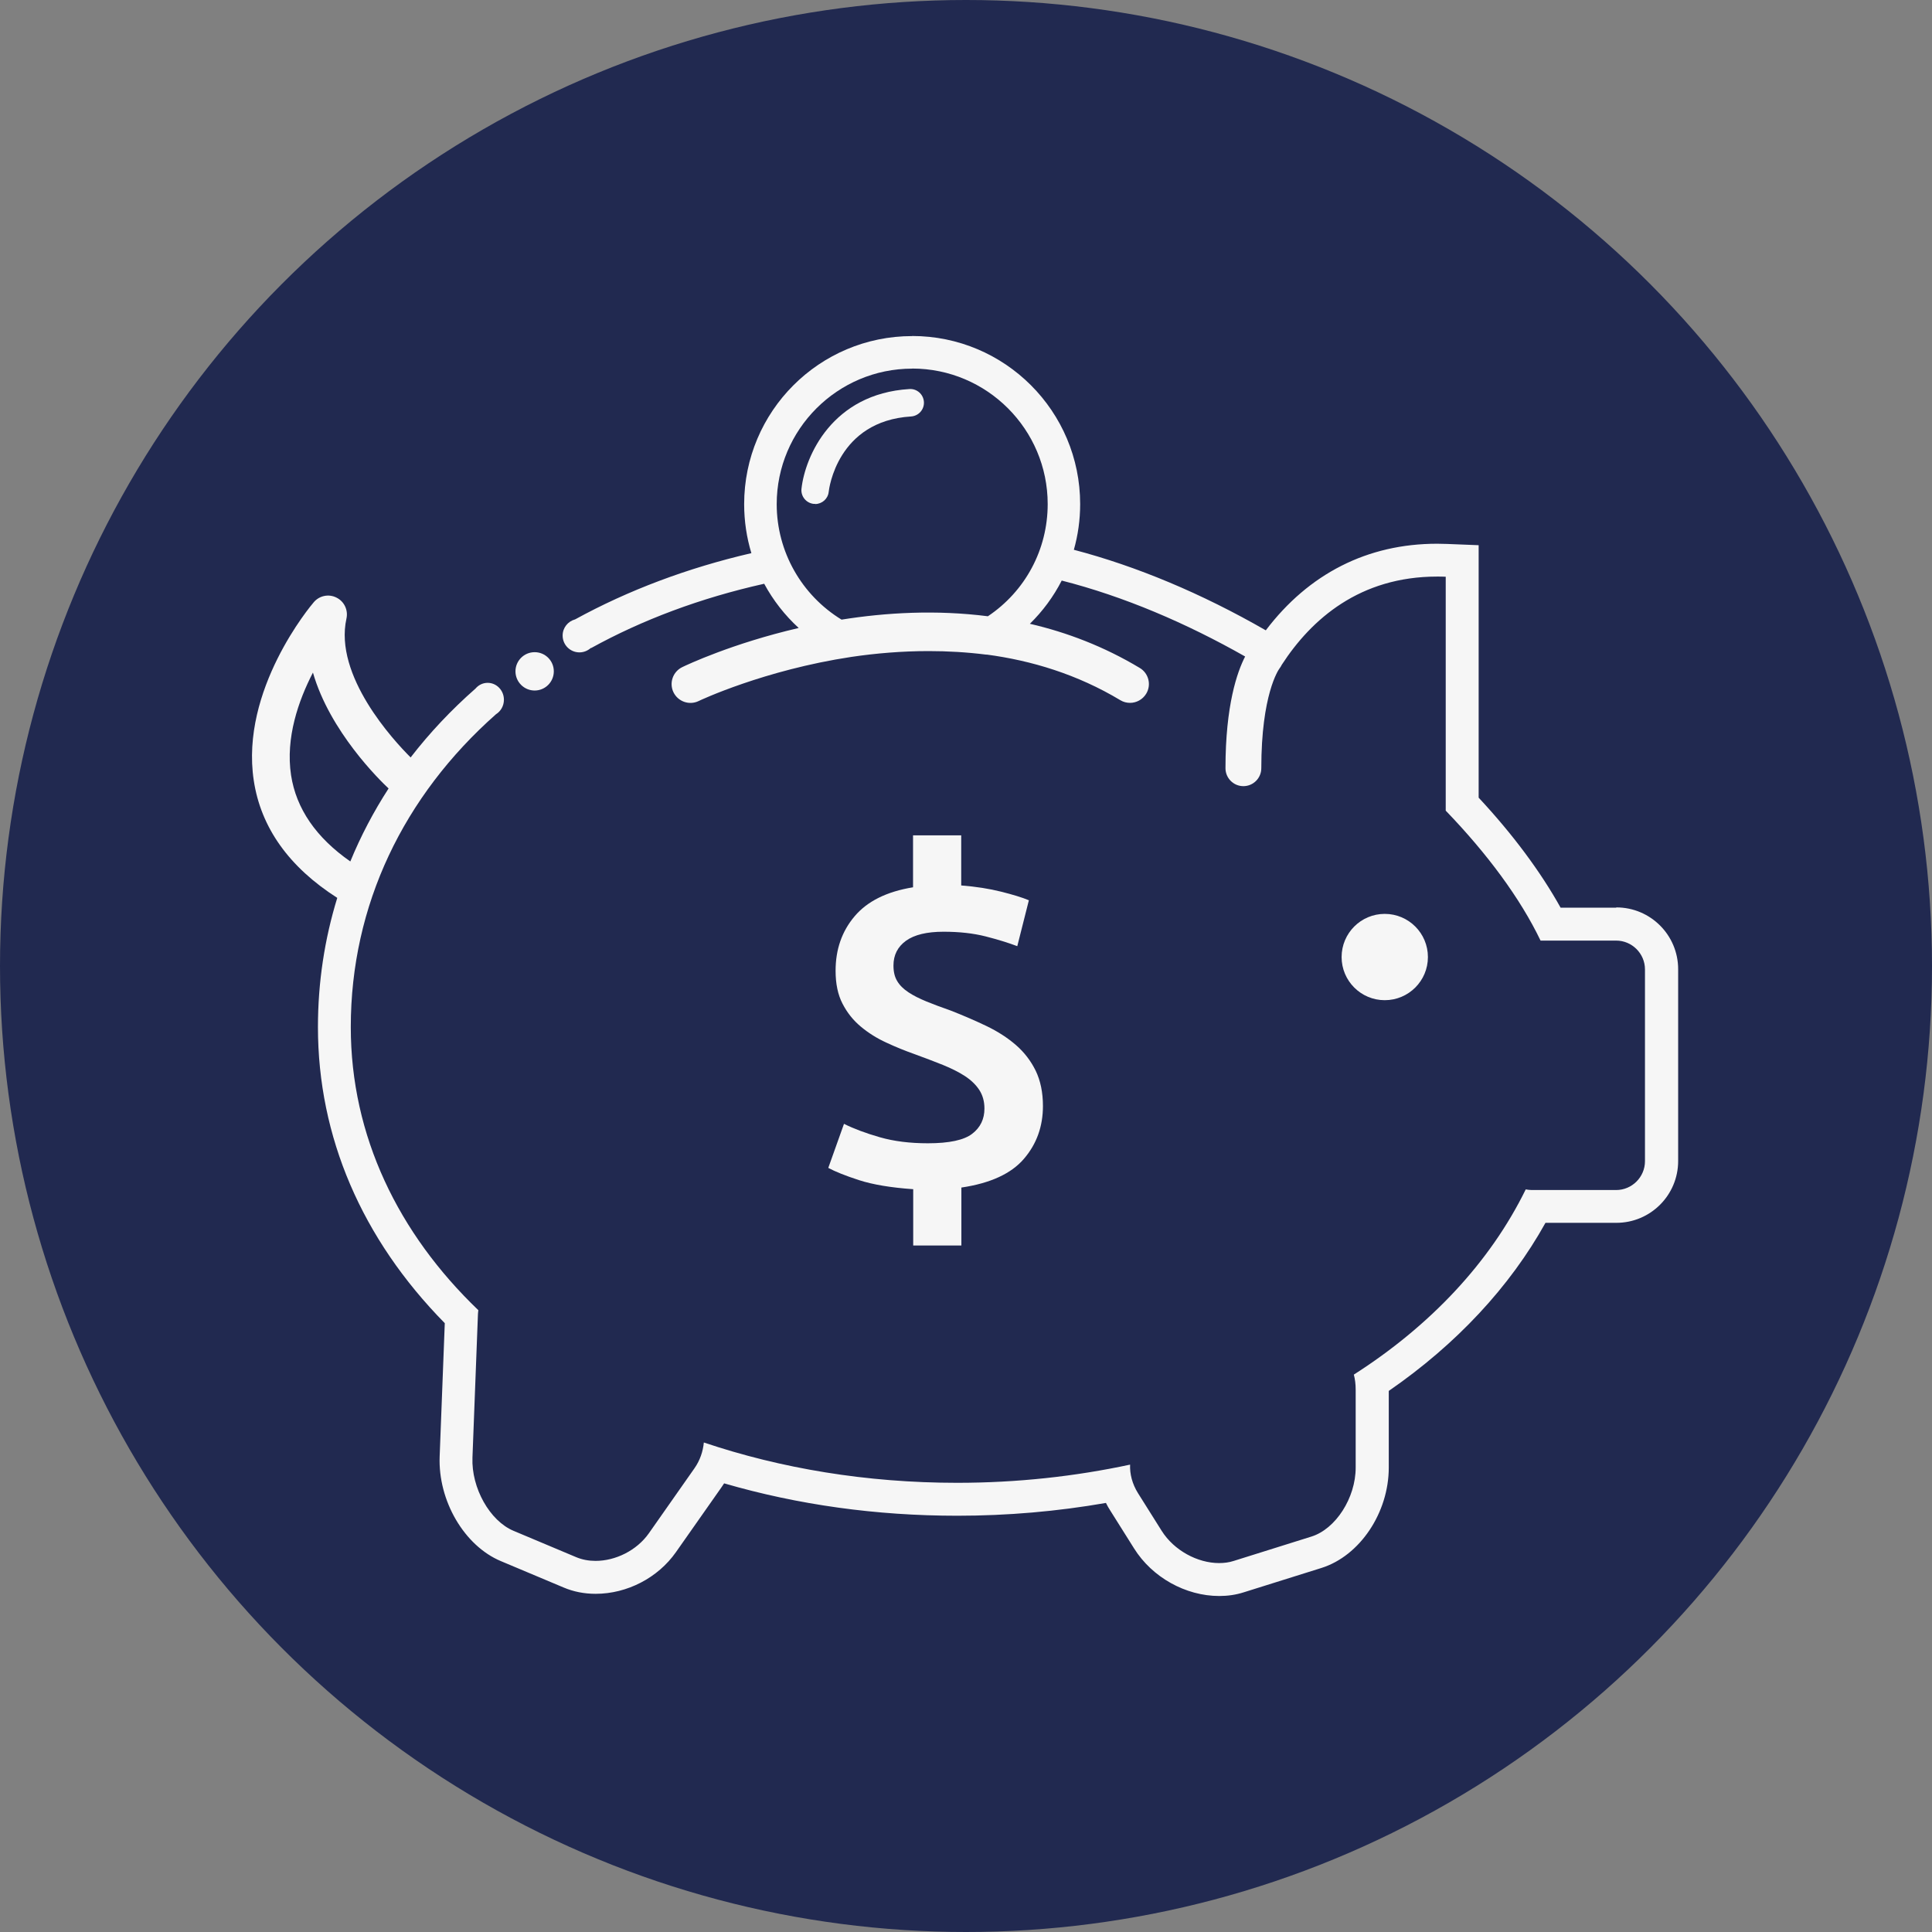 <svg width="46" height="46" viewBox="0 0 46 46" fill="none" xmlns="http://www.w3.org/2000/svg">
<rect x="0" y="0" width="46" height="46" fill="#808080" stroke="none"/>
<circle cx="23" cy="23" r="23" fill="#212950"/>
<path d="M32.97 23.814C33.538 23.814 33.998 23.354 33.998 22.787C33.998 22.219 33.538 21.759 32.97 21.759C32.403 21.759 31.943 22.219 31.943 22.787C31.943 23.354 32.403 23.814 32.97 23.814Z" fill="#F6F6F6"/>
<path d="M12.73 16.441C12.478 16.441 12.273 16.236 12.273 15.984C12.273 15.732 12.478 15.528 12.73 15.528C12.982 15.528 13.186 15.732 13.186 15.984C13.186 16.236 12.982 16.441 12.73 16.441Z" fill="#F6F6F6"/>
<path d="M21.741 28.314C21.212 28.277 20.783 28.205 20.454 28.099C20.125 27.992 19.882 27.894 19.721 27.807L20.095 26.758C20.33 26.875 20.615 26.982 20.951 27.078C21.286 27.174 21.667 27.221 22.093 27.221C22.601 27.221 22.953 27.145 23.147 26.995C23.343 26.845 23.439 26.644 23.439 26.394C23.439 26.224 23.398 26.078 23.317 25.952C23.236 25.828 23.121 25.717 22.975 25.621C22.827 25.525 22.653 25.438 22.451 25.356C22.248 25.275 22.026 25.19 21.782 25.101C21.554 25.02 21.327 24.929 21.103 24.824C20.879 24.722 20.676 24.594 20.495 24.443C20.315 24.293 20.169 24.11 20.06 23.897C19.949 23.684 19.895 23.422 19.895 23.113C19.895 22.606 20.045 22.173 20.348 21.816C20.65 21.459 21.112 21.228 21.739 21.126V19.889H22.886V21.082C23.239 21.11 23.556 21.16 23.835 21.23C24.114 21.3 24.336 21.367 24.497 21.435L24.221 22.528C24.007 22.447 23.755 22.369 23.465 22.295C23.173 22.221 22.84 22.184 22.466 22.184C22.067 22.184 21.771 22.256 21.571 22.399C21.373 22.543 21.273 22.739 21.273 22.989C21.273 23.137 21.301 23.259 21.362 23.359C21.421 23.459 21.51 23.547 21.628 23.625C21.745 23.703 21.889 23.775 22.059 23.845C22.229 23.914 22.42 23.986 22.633 24.06C22.936 24.178 23.221 24.302 23.489 24.43C23.757 24.559 23.992 24.711 24.19 24.883C24.388 25.055 24.545 25.26 24.66 25.495C24.773 25.73 24.832 26.011 24.832 26.333C24.832 26.819 24.682 27.239 24.379 27.591C24.077 27.944 23.58 28.173 22.89 28.275V29.655H21.743V28.308L21.741 28.314Z" fill="#F6F6F6"/>
<path fill-rule="evenodd" clip-rule="evenodd" d="M24.945 12.002C24.945 10.223 23.498 8.775 21.719 8.775V8.777C19.94 8.777 18.493 10.225 18.493 12.004C18.493 13.135 19.087 14.172 20.037 14.753C21.091 14.585 22.287 14.515 23.521 14.673C24.409 14.078 24.945 13.088 24.945 12.002ZM18.195 13.899C18.409 14.295 18.688 14.651 19.017 14.952C17.434 15.319 16.347 15.834 16.244 15.884C16.02 15.993 15.928 16.261 16.035 16.483C16.144 16.705 16.411 16.799 16.633 16.692C16.662 16.677 18.193 15.954 20.275 15.64C20.853 15.555 21.471 15.502 22.111 15.502C22.562 15.502 23.021 15.528 23.487 15.587L23.492 15.585C24.561 15.727 25.651 16.056 26.676 16.672C26.748 16.716 26.829 16.735 26.907 16.735H26.905C27.057 16.735 27.205 16.657 27.29 16.518C27.419 16.306 27.349 16.03 27.138 15.904C26.285 15.392 25.401 15.056 24.521 14.852C24.826 14.553 25.083 14.206 25.279 13.823C26.756 14.199 28.244 14.835 29.646 15.631C29.456 15.999 29.178 16.795 29.178 18.291C29.178 18.526 29.369 18.718 29.604 18.718C29.84 18.718 30.031 18.526 30.031 18.291C30.031 16.541 30.438 15.953 30.46 15.922C30.484 15.892 30.503 15.859 30.519 15.827C31.226 14.738 32.378 13.728 34.218 13.728C34.285 13.728 34.353 13.728 34.422 13.732V19.301C35.413 20.329 36.197 21.389 36.68 22.395H38.48C38.857 22.395 39.166 22.704 39.166 23.081V27.648C39.166 28.025 38.857 28.334 38.48 28.334H36.471C36.421 28.334 36.373 28.327 36.327 28.319C35.474 30.06 34.052 31.567 32.234 32.729C32.263 32.836 32.278 32.958 32.278 33.091V34.943C32.278 35.664 31.803 36.404 31.224 36.585L29.371 37.166C29.263 37.201 29.145 37.216 29.025 37.216C28.514 37.216 27.954 36.916 27.66 36.45L27.096 35.553C26.957 35.331 26.898 35.094 26.907 34.872C25.601 35.152 24.221 35.305 22.788 35.305C20.635 35.305 18.593 34.963 16.758 34.345C16.738 34.556 16.668 34.769 16.535 34.959L15.449 36.507C15.159 36.918 14.654 37.164 14.18 37.164C14.019 37.164 13.862 37.136 13.718 37.075L12.227 36.448C11.661 36.211 11.221 35.427 11.249 34.706L11.378 31.334C11.378 31.296 11.382 31.258 11.386 31.222L11.389 31.195C9.486 29.37 8.352 27.049 8.352 24.454C8.352 21.552 9.61 18.951 11.809 17.006C11.922 16.935 11.998 16.808 11.998 16.66C11.998 16.438 11.824 16.258 11.611 16.258C11.495 16.258 11.393 16.31 11.321 16.395C10.743 16.903 10.227 17.451 9.777 18.034C9.37 17.629 7.947 16.091 8.249 14.727C8.293 14.527 8.197 14.32 8.012 14.229C7.829 14.135 7.605 14.181 7.472 14.337C7.4 14.42 5.715 16.423 6.042 18.583C6.211 19.703 6.88 20.643 8.03 21.378C7.727 22.362 7.57 23.393 7.57 24.454C7.57 27.065 8.613 29.494 10.59 31.504L10.468 34.676C10.427 35.731 11.054 36.805 11.927 37.17L13.418 37.797C13.655 37.898 13.912 37.948 14.182 37.948C14.931 37.948 15.665 37.567 16.093 36.957L17.18 35.409C17.202 35.379 17.221 35.348 17.241 35.318L17.241 35.318C19.002 35.83 20.866 36.089 22.792 36.089C23.99 36.089 25.176 35.986 26.332 35.784C26.363 35.847 26.398 35.91 26.437 35.969L27.001 36.866C27.432 37.556 28.229 38 29.03 38C29.232 38 29.426 37.972 29.611 37.913L31.464 37.332C32.378 37.044 33.066 36.017 33.066 34.941V33.117C34.673 32.009 35.95 30.639 36.797 29.115H38.485C39.297 29.115 39.956 28.456 39.956 27.644V23.076C39.956 22.264 39.297 21.605 38.485 21.605L38.48 21.611H37.157C36.684 20.76 36.02 19.865 35.206 18.992V12.981L34.453 12.951C34.374 12.948 34.296 12.946 34.218 12.946C32.561 12.946 31.163 13.656 30.138 15.008C28.608 14.128 27.057 13.48 25.568 13.09C25.666 12.744 25.718 12.379 25.718 12.002C25.718 9.792 23.927 8 21.717 8L21.719 8.002C19.509 8.002 17.718 9.794 17.718 12.004C17.718 12.409 17.778 12.801 17.89 13.17C16.372 13.522 14.959 14.053 13.694 14.747C13.522 14.793 13.396 14.947 13.396 15.132C13.396 15.354 13.575 15.533 13.797 15.533C13.901 15.533 13.997 15.491 14.069 15.426C14.069 15.426 14.069 15.43 14.071 15.432C15.289 14.76 16.673 14.239 18.195 13.899ZM8.341 20.511C8.588 19.909 8.893 19.328 9.252 18.773C9.041 18.576 7.854 17.416 7.451 16.014C7.107 16.678 6.795 17.568 6.93 18.456C7.052 19.253 7.526 19.943 8.341 20.511Z" fill="#F6F6F6"/>
<path d="M19.409 11.997C19.398 11.997 19.385 11.997 19.372 11.997C19.194 11.977 19.063 11.816 19.083 11.636C19.168 10.865 19.814 9.376 21.651 9.263C21.832 9.25 21.987 9.389 21.998 9.57C22.009 9.75 21.871 9.905 21.691 9.916C19.938 10.025 19.738 11.64 19.731 11.71C19.714 11.877 19.572 12.001 19.407 12.001L19.409 11.997Z" fill="#F6F6F6"/>
</svg>
